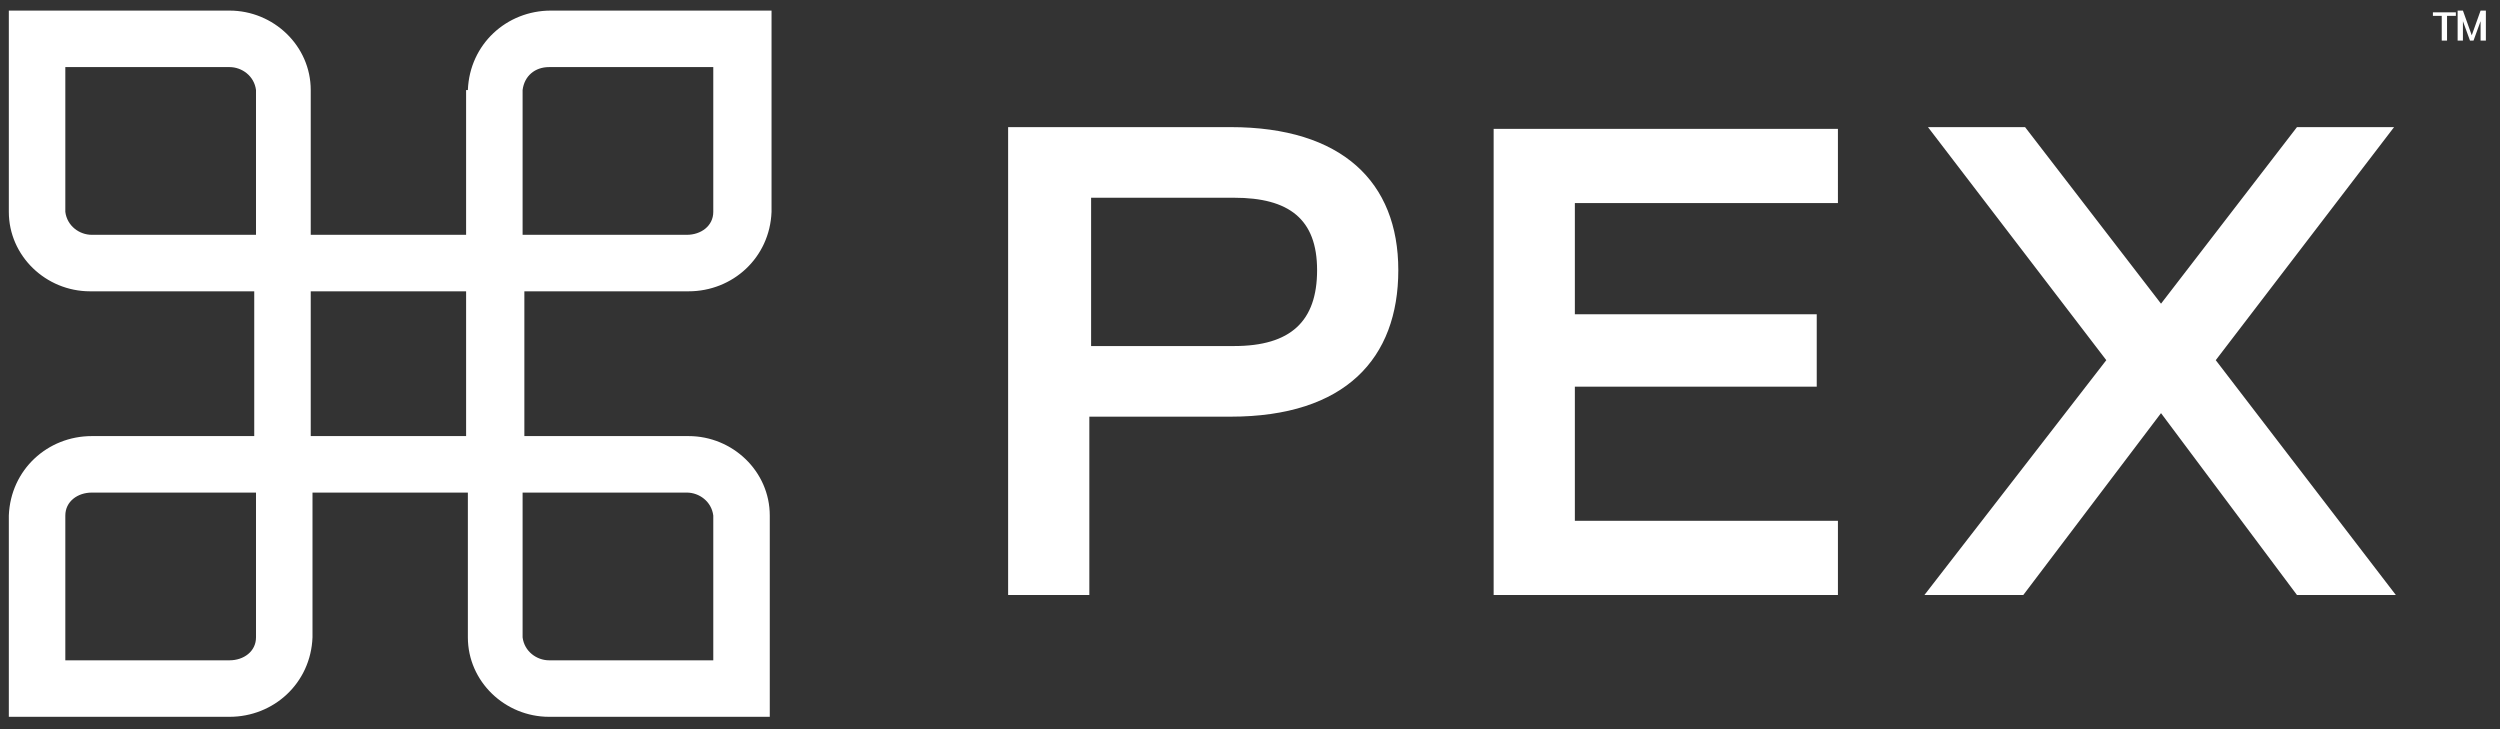 <svg xmlns="http://www.w3.org/2000/svg" id="Layer_1" version="1.1" viewBox="0 0 141.6 41.3">
  <rect x="0" y="0" width="141.6" height="41.3" fill="#333333" stroke="none"/>
  <path fill="#fff" d="M26.4 5.1v8.2h-8.8V5.1c0-2.5-2.1-4.5-4.6-4.5H.5V12c0 2.5 2.1 4.5 4.6 4.5h9.3v8.2H5.2c-2.5 0-4.6 1.9-4.7 4.5v11.4H13c2.5 0 4.6-1.9 4.7-4.5v-8.2h8.8v8.2c0 2.5 2.1 4.5 4.6 4.5h12.5V29.2c0-2.5-2.1-4.5-4.6-4.5h-9.3v-8.2H39c2.5 0 4.6-1.9 4.7-4.5V.6H31.2c-2.5 0-4.6 1.9-4.7 4.5ZM3.7 12V3.8H13c.7 0 1.4.5 1.5 1.3v8.2H5.2c-.7 0-1.4-.5-1.5-1.3Zm10.8 24.1c0 .8-.7 1.3-1.5 1.3H3.7v-8.2c0-.8.7-1.3 1.5-1.3h9.3v8.2Zm15.1-8.2h9.3c.7 0 1.4.5 1.5 1.3v8.2h-9.3c-.7 0-1.4-.5-1.5-1.3v-8.2Zm-3.2-3.2h-8.8v-8.2h8.8v8.2Zm14-12.7c0 .8-.7 1.3-1.5 1.3h-9.3V5.1c.1-.8.7-1.3 1.5-1.3h9.3V12Zm85.1 8.4 10.1-13.2h-5.5l-7.7 10-7.7-10h-5.5l10.1 13.2L109 33.7h5.6l7.8-10.3 7.7 10.3h5.6l-10.2-13.3ZM84.6 33.7h19.5v-4.2H89.2v-7.6h13.7v-4.1H89.2v-6.3h14.9V7.3H84.6v26.5ZM69.8 7.2H57.1v26.5h4.6V23.6h8c6.5 0 9.5-3.3 9.5-8.3S76 7.2 69.7 7.2Zm.1 12.4h-8.1v-8.4h8.1c3.1 0 4.7 1.2 4.7 4.1s-1.5 4.3-4.7 4.3Zm68.4-17.3V.9h-.5V.7h1.3v.2h-.5v1.4h-.3Zm.9 0V.6h.3L140 2l.5-1.4h.3v1.7h-.3V1.2l-.4 1.1h-.2l-.4-1.1v1.1h-.3Z"/>
</svg>
